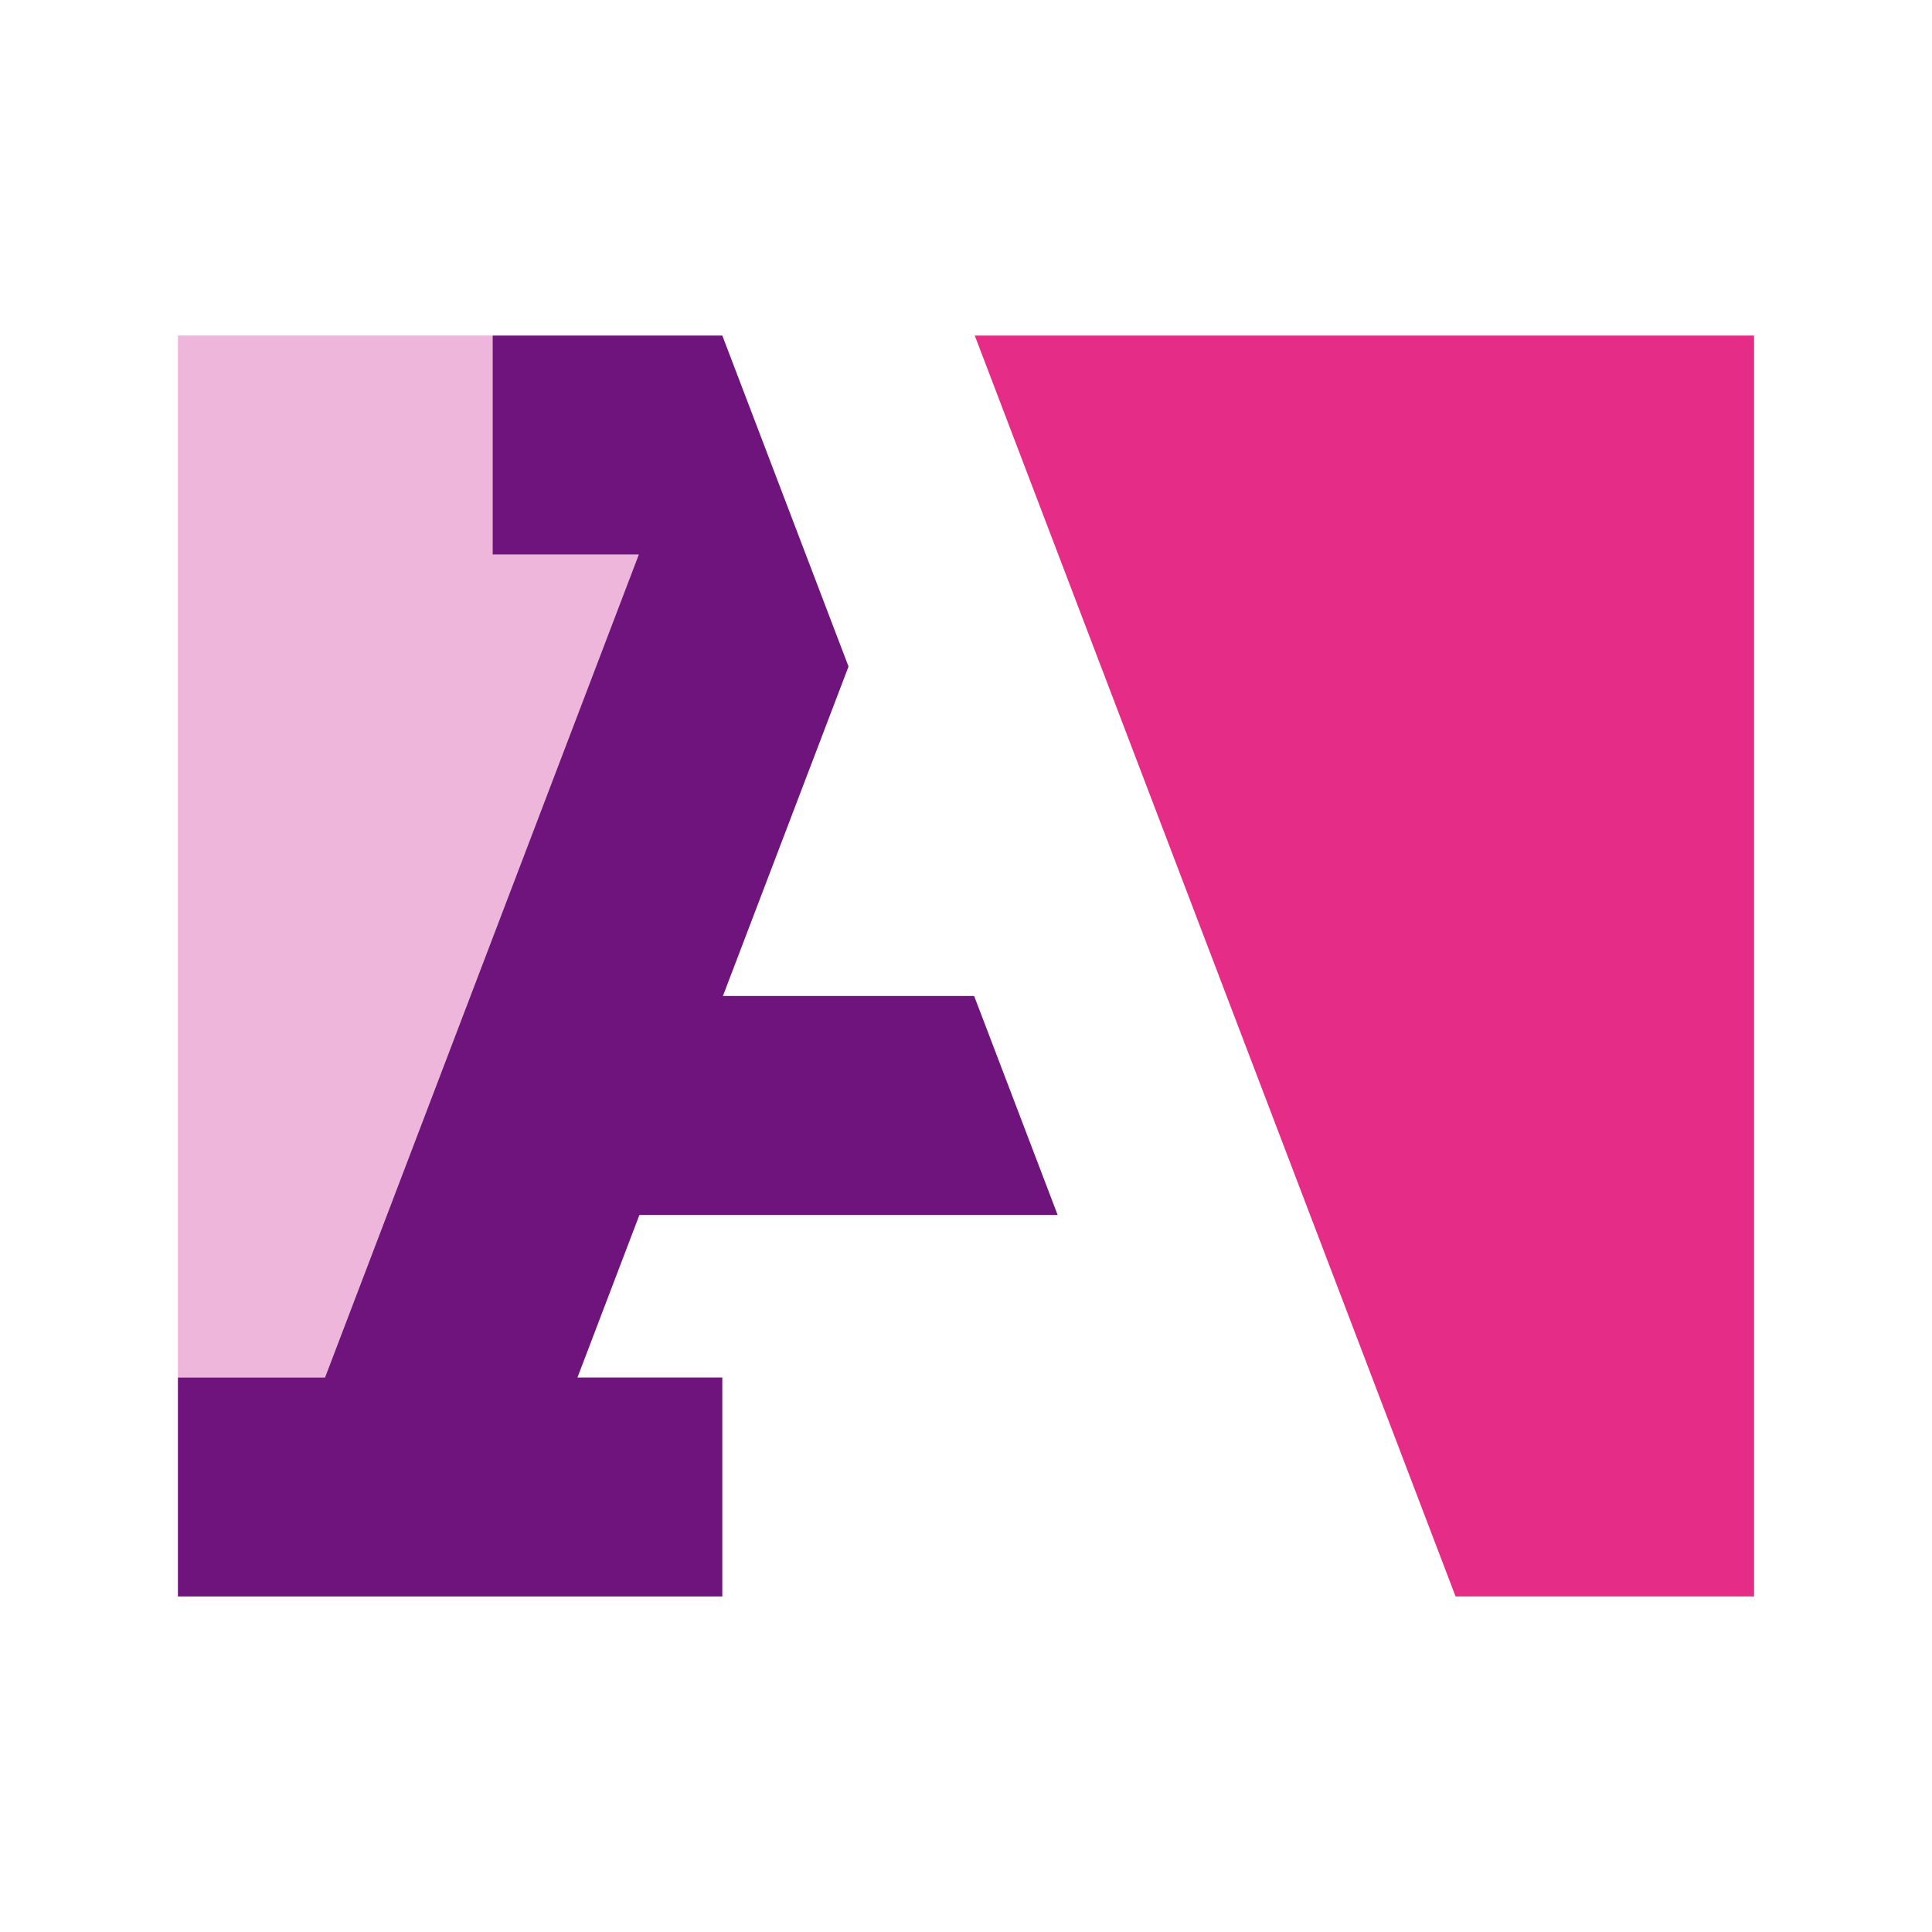<?xml version="1.0" encoding="UTF-8"?> <svg xmlns="http://www.w3.org/2000/svg" id="Layer_1" data-name="Layer 1" viewBox="0 0 512 512"><defs><style> .cls-1 { fill: #70147d; } .cls-1, .cls-2, .cls-3 { stroke-width: 0px; } .cls-2 { fill: #e52d87; } .cls-3 { fill: #edb6da; } </style></defs><polygon class="cls-3" points="169.29 146.95 130.55 146.95 130.55 88.92 47.15 88.92 47.15 365.06 86.13 365.06 169.29 146.95"></polygon><polygon class="cls-2" points="464.85 88.92 258.32 88.92 385.74 423.08 464.85 423.08 464.85 88.92"></polygon><polygon class="cls-1" points="169.45 321.98 280.29 321.98 258.16 263.95 191.58 263.95 224.87 176.64 191.42 88.92 130.55 88.92 130.55 146.95 169.29 146.95 86.13 365.06 47.15 365.06 47.15 423.08 191.42 423.08 191.42 365.06 153.03 365.06 169.45 321.98"></polygon></svg> 